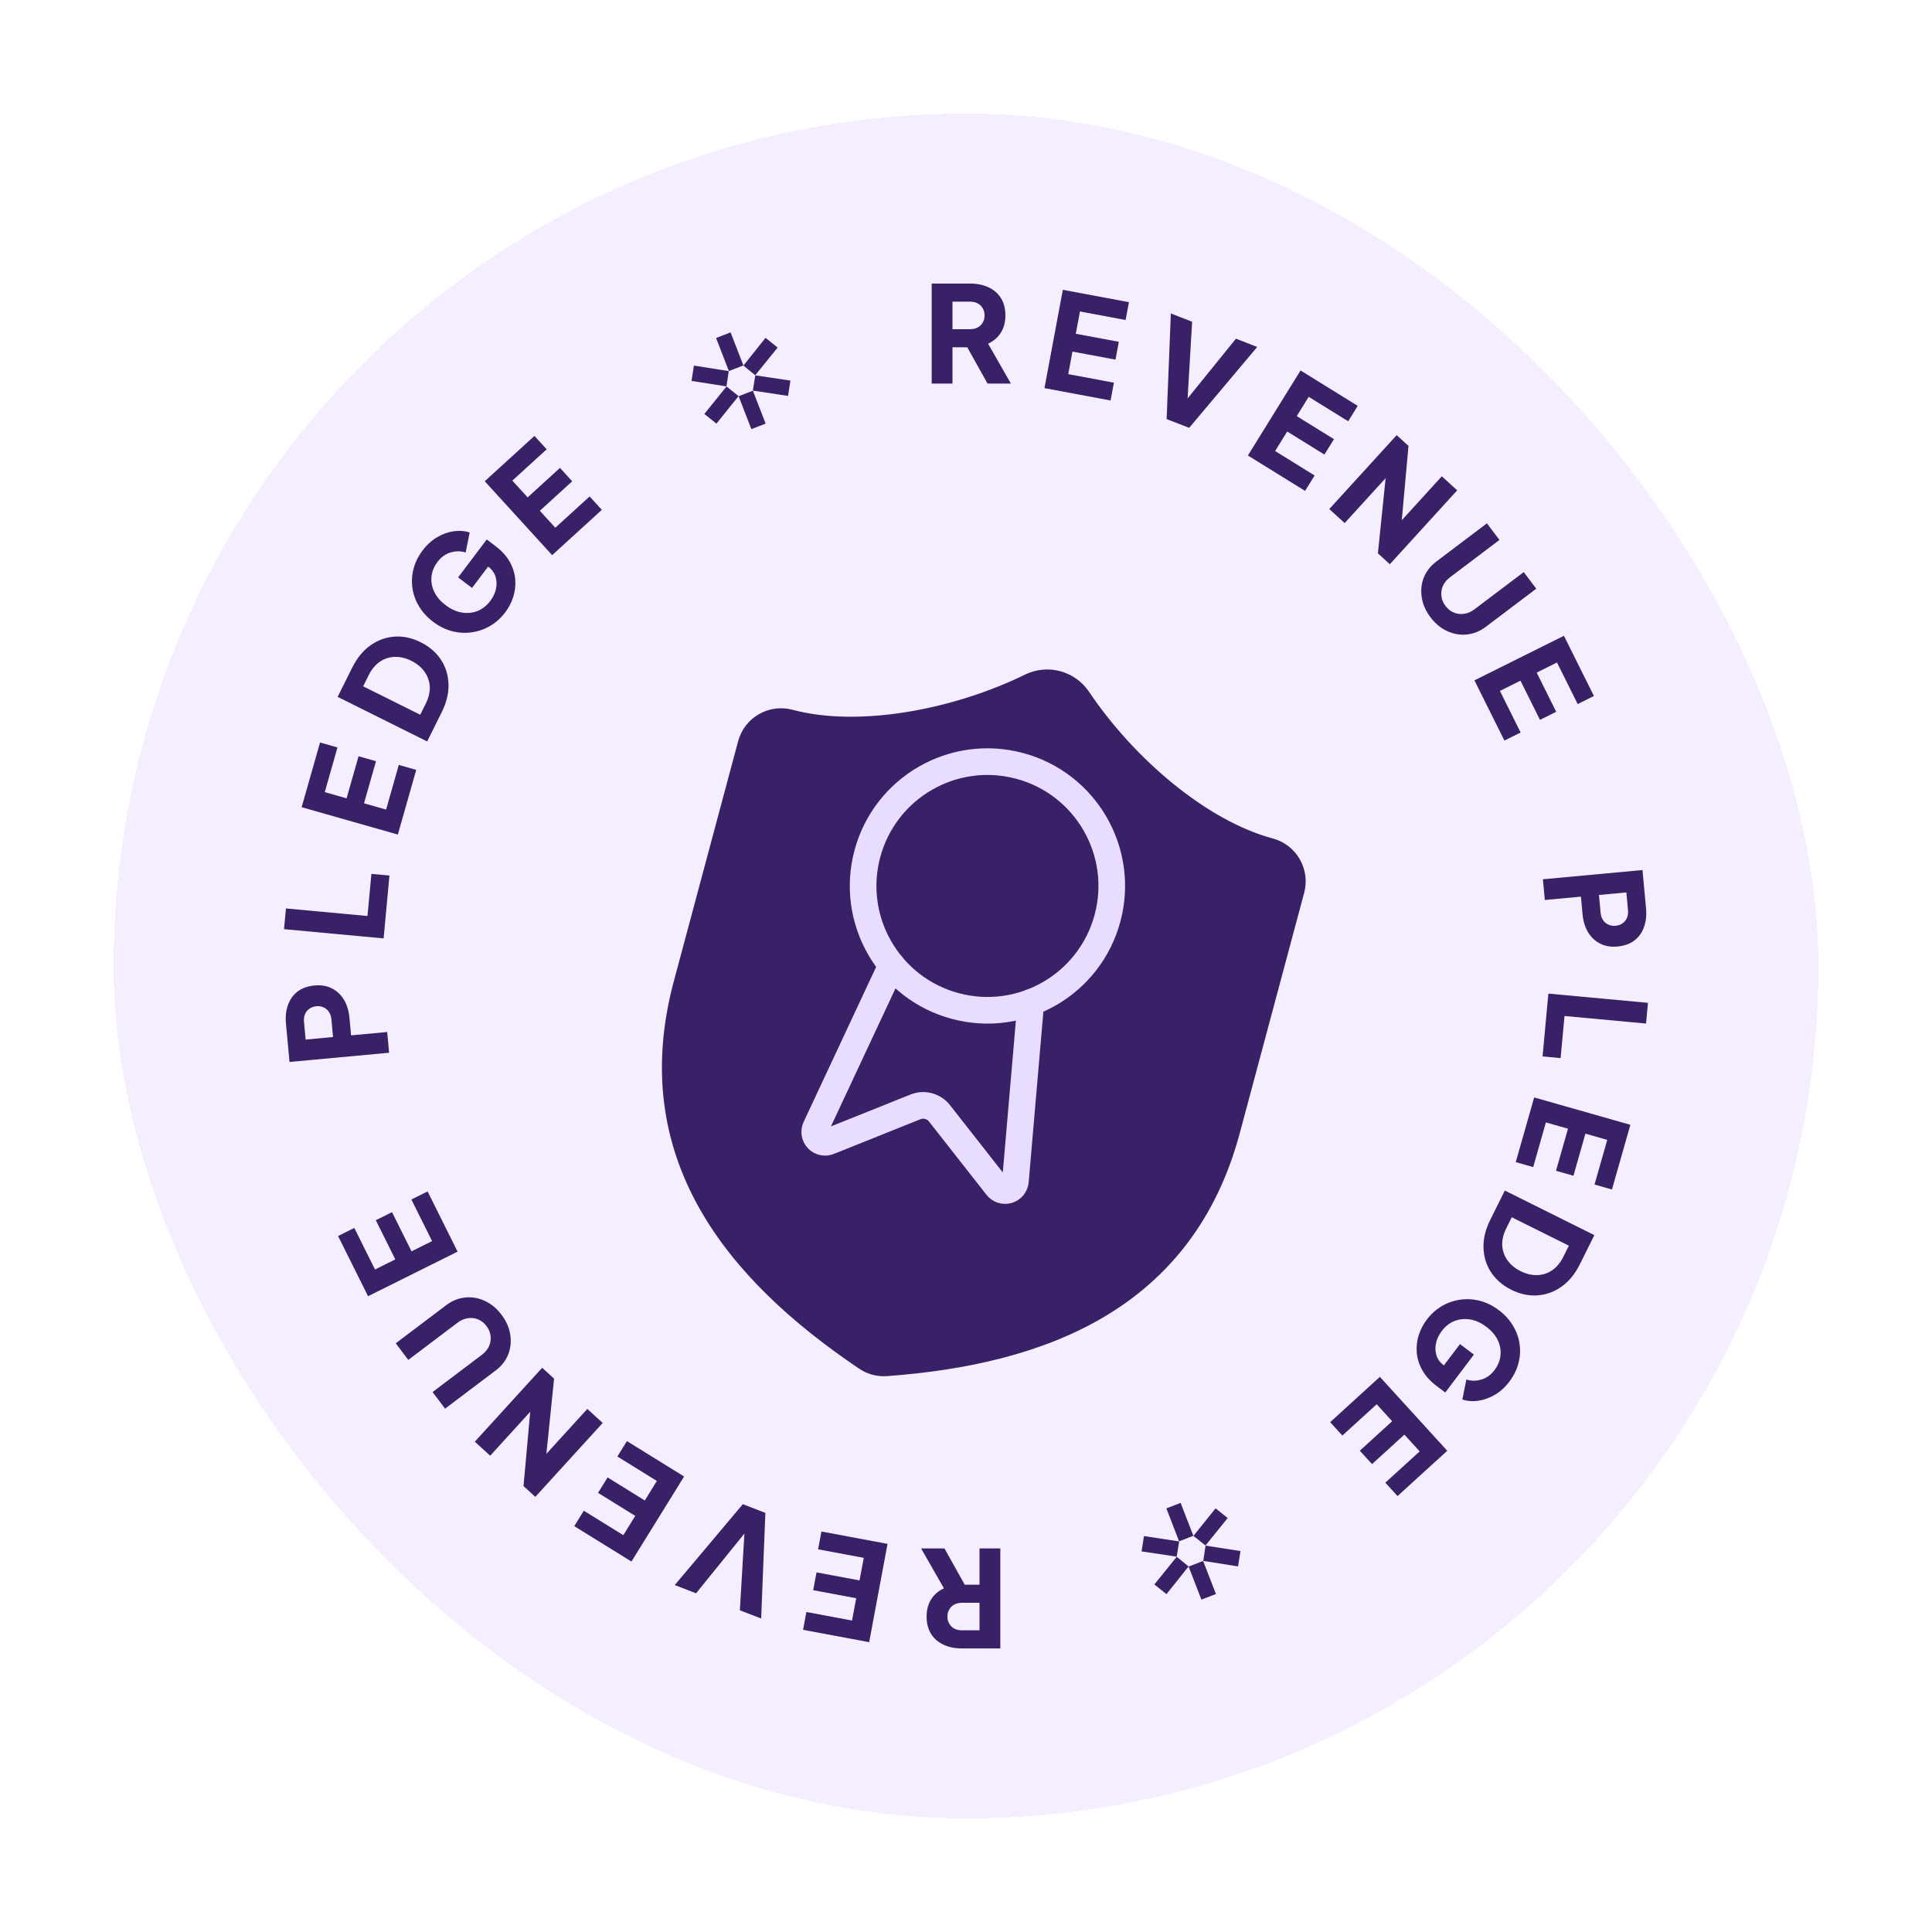 <svg width="136" height="136" viewBox="0 0 136 136" fill="none" xmlns="http://www.w3.org/2000/svg">
<g filter="url(#filter0_d_1437_177)">
<rect x="8" y="6" width="120" height="120" rx="60" fill="#F4EEFF" shape-rendering="crispEdges"/>
<g filter="url(#filter1_d_1437_177)">
<path d="M86.672 73.591C83.437 85.665 73.367 89.438 62.383 90.248C61.809 90.285 61.24 90.123 60.772 89.79C51.634 83.614 44.8 75.313 48.035 63.239L52.564 46.335C52.736 45.694 53.155 45.148 53.729 44.817C54.303 44.485 54.986 44.395 55.626 44.567C60.456 45.861 67.269 44.581 72.454 42.036C73.083 41.736 73.798 41.671 74.471 41.851C75.144 42.031 75.73 42.446 76.125 43.02C79.361 47.847 84.604 52.332 89.433 53.626C90.074 53.797 90.62 54.216 90.951 54.791C91.283 55.365 91.373 56.047 91.201 56.688L86.672 73.591Z" fill="#382166"/>
<path d="M86.672 73.591C83.437 85.665 73.367 89.438 62.383 90.248C61.809 90.285 61.24 90.123 60.772 89.79C51.634 83.614 44.8 75.313 48.035 63.239L52.564 46.335C52.736 45.694 53.155 45.148 53.729 44.817C54.303 44.485 54.986 44.395 55.626 44.567C60.456 45.861 67.269 44.581 72.454 42.036C73.083 41.736 73.798 41.671 74.471 41.851C75.144 42.031 75.73 42.446 76.125 43.02C79.361 47.847 84.604 52.332 89.433 53.626C90.074 53.797 90.62 54.216 90.951 54.791C91.283 55.365 91.373 56.047 91.201 56.688L86.672 73.591Z" stroke="#382166" stroke-width="1.25" stroke-linecap="round" stroke-linejoin="round"/>
</g>
<g clip-path="url(#clip0_1437_177)">
<path d="M72.562 68.566L71.478 81.148C71.464 81.296 71.405 81.436 71.31 81.549C71.214 81.663 71.086 81.744 70.943 81.783C70.799 81.822 70.647 81.816 70.508 81.766C70.368 81.716 70.246 81.625 70.16 81.504L66.131 76.368C65.936 76.121 65.667 75.943 65.363 75.862C65.059 75.78 64.737 75.799 64.445 75.916L58.38 78.346C58.245 78.407 58.094 78.426 57.948 78.399C57.802 78.372 57.668 78.302 57.563 78.197C57.459 78.092 57.388 77.957 57.362 77.811C57.336 77.665 57.354 77.515 57.416 77.38L62.767 65.941" stroke="#E8DCFF" stroke-width="1.875" stroke-linecap="round" stroke-linejoin="round"/>
<path d="M67.245 68.817C71.912 70.068 76.71 67.298 77.961 62.63C79.212 57.962 76.442 53.164 71.774 51.913C67.106 50.663 62.308 53.433 61.057 58.1C59.807 62.768 62.577 67.566 67.245 68.817Z" stroke="#E8DCFF" stroke-width="1.875" stroke-linecap="round" stroke-linejoin="round"/>
</g>
<path d="M70.415 107V114.04H67.722C67.237 114.04 66.809 113.955 66.437 113.785C66.059 113.615 65.763 113.363 65.549 113.029C65.334 112.695 65.227 112.283 65.227 111.791C65.227 111.312 65.338 110.903 65.558 110.563C65.778 110.229 66.075 109.977 66.446 109.807L64.84 107H66.484L68.223 110.109L67.278 109.551H68.951V107H70.415ZM68.951 110.827H67.713C67.505 110.827 67.325 110.868 67.174 110.95C67.023 111.032 66.906 111.145 66.824 111.29C66.736 111.435 66.692 111.602 66.692 111.791C66.692 111.986 66.736 112.157 66.824 112.301C66.906 112.446 67.023 112.56 67.174 112.642C67.325 112.724 67.505 112.764 67.713 112.764H68.951V110.827Z" fill="#382166"/>
<path d="M62.477 106.678L61.184 113.598L56.53 112.729L56.764 111.474L59.978 112.075L60.272 110.505L57.243 109.939L57.478 108.685L60.506 109.251L60.803 107.663L57.589 107.062L57.824 105.808L62.477 106.678Z" fill="#382166"/>
<path d="M53.877 104.498L53.58 111.933L52.082 111.353L52.432 105.428L52.732 105.544L48.998 110.158L47.5 109.577L52.291 103.883L53.877 104.498Z" fill="#382166"/>
<path d="M48.157 101.936L44.45 107.922L40.425 105.43L41.096 104.345L43.877 106.066L44.717 104.708L42.098 103.087L42.77 102.002L45.389 103.624L46.239 102.25L43.46 100.529L44.131 99.444L48.157 101.936Z" fill="#382166"/>
<path d="M42.426 98.166L37.683 103.369L36.852 102.611L37.414 96.384L37.956 96.687L34.506 100.472L33.423 99.485L38.166 94.283L39.004 95.047L38.368 101.257L37.868 100.992L41.344 97.179L42.426 98.166Z" fill="#382166"/>
<path d="M35.303 90.549C35.637 90.991 35.842 91.456 35.918 91.943C35.994 92.431 35.947 92.896 35.777 93.34C35.599 93.783 35.303 94.16 34.891 94.472L31.331 97.16L30.449 95.991L33.933 93.36C34.154 93.193 34.319 92.993 34.428 92.761C34.528 92.527 34.563 92.287 34.535 92.04C34.506 91.793 34.411 91.562 34.247 91.346C34.08 91.125 33.884 90.969 33.658 90.879C33.428 90.784 33.19 90.755 32.941 90.793C32.684 90.829 32.445 90.93 32.224 91.097L28.74 93.728L27.857 92.559L31.417 89.871C31.829 89.56 32.275 89.382 32.753 89.336C33.223 89.289 33.682 89.369 34.13 89.575C34.578 89.782 34.969 90.106 35.303 90.549Z" fill="#382166"/>
<path d="M32.211 86.107L25.909 89.245L23.798 85.007L24.94 84.438L26.398 87.365L27.827 86.653L26.454 83.895L27.596 83.327L28.969 86.085L30.416 85.364L28.958 82.437L30.1 81.869L32.211 86.107Z" fill="#382166"/>
<path d="M27.39 72.106L20.38 72.755L20.13 70.064C20.085 69.581 20.131 69.147 20.266 68.761C20.4 68.369 20.624 68.05 20.936 67.806C21.249 67.562 21.65 67.418 22.14 67.372C22.616 67.328 23.031 67.4 23.384 67.589C23.736 67.772 24.017 68.043 24.228 68.403C24.432 68.757 24.556 69.173 24.6 69.65L24.714 70.882L27.255 70.647L27.39 72.106ZM23.444 71L23.329 69.758C23.309 69.551 23.252 69.376 23.157 69.233C23.061 69.09 22.937 68.984 22.786 68.916C22.633 68.842 22.463 68.813 22.275 68.831C22.08 68.849 21.915 68.908 21.779 69.01C21.642 69.105 21.54 69.231 21.472 69.389C21.405 69.547 21.38 69.73 21.4 69.937L21.515 71.179L23.444 71Z" fill="#382166"/>
<path d="M27.004 64.057L19.994 63.407L20.129 61.949L25.869 62.48L26.144 59.517L27.414 59.634L27.004 64.057Z" fill="#382166"/>
<path d="M28.005 56.748L21.233 54.821L22.529 50.267L23.756 50.616L22.861 53.761L24.397 54.198L25.24 51.235L26.468 51.584L25.624 54.547L27.179 54.99L28.073 51.845L29.3 52.194L28.005 56.748Z" fill="#382166"/>
<path d="M30.07 50.193L23.768 47.055L24.791 44.999C25.131 44.317 25.561 43.792 26.082 43.425C26.602 43.058 27.169 42.854 27.78 42.813C28.391 42.773 29.001 42.904 29.61 43.208C30.219 43.511 30.695 43.92 31.037 44.435C31.373 44.947 31.551 45.522 31.572 46.158C31.593 46.795 31.433 47.455 31.093 48.137L30.07 50.193ZM29.581 48.313L29.968 47.535C30.173 47.123 30.268 46.727 30.254 46.347C30.233 45.964 30.114 45.616 29.897 45.303C29.677 44.983 29.363 44.721 28.957 44.519C28.546 44.314 28.148 44.221 27.765 44.242C27.385 44.257 27.039 44.373 26.726 44.59C26.414 44.808 26.155 45.122 25.95 45.534L25.563 46.312L29.581 48.313Z" fill="#382166"/>
<path d="M35.566 41.104C35.262 41.506 34.906 41.825 34.499 42.062C34.091 42.299 33.657 42.449 33.199 42.513C32.74 42.577 32.279 42.549 31.817 42.429C31.355 42.309 30.916 42.092 30.498 41.777C30.081 41.462 29.75 41.101 29.504 40.694C29.253 40.284 29.097 39.854 29.034 39.404C28.966 38.95 28.991 38.499 29.108 38.051C29.224 37.594 29.436 37.162 29.744 36.754C30.051 36.347 30.395 36.034 30.773 35.815C31.156 35.59 31.546 35.45 31.943 35.395C32.34 35.34 32.713 35.369 33.061 35.482L32.779 36.891C32.435 36.782 32.084 36.781 31.726 36.889C31.367 36.989 31.058 37.21 30.8 37.552C30.549 37.883 30.407 38.234 30.373 38.603C30.339 38.972 30.407 39.331 30.577 39.681C30.746 40.022 31.014 40.331 31.381 40.608C31.748 40.885 32.125 41.055 32.511 41.118C32.898 41.181 33.264 41.146 33.61 41.012C33.959 40.873 34.26 40.638 34.51 40.306C34.704 40.05 34.836 39.775 34.908 39.482C34.978 39.179 34.971 38.89 34.888 38.614C34.808 38.333 34.638 38.093 34.376 37.896L33.909 37.543L34.766 37.349L33.228 39.385L32.248 38.645L34.264 35.975L34.859 36.425C35.317 36.771 35.66 37.148 35.888 37.557C36.11 37.962 36.238 38.379 36.271 38.806C36.302 39.224 36.254 39.633 36.125 40.034C35.995 40.425 35.809 40.782 35.566 41.104Z" fill="#382166"/>
<path d="M38.867 37.079L34.123 31.876L37.622 28.686L38.482 29.629L36.065 31.832L37.141 33.012L39.418 30.937L40.278 31.88L38.001 33.955L39.09 35.149L41.506 32.947L42.365 33.889L38.867 37.079Z" fill="#382166"/>
<path d="M51.308 24.119L50.407 21.793L51.429 21.397L52.33 23.724L51.308 24.119ZM51.138 25.199L48.678 24.814L48.848 23.735L51.299 24.123L51.138 25.199ZM53.165 24.414L52.333 23.732L53.888 21.782L54.741 22.465L53.165 24.414ZM55.472 25.871L52.995 25.493L53.168 24.422L55.642 24.792L55.472 25.871ZM50.432 27.823L49.58 27.14L51.142 25.207L51.99 25.882L50.432 27.823ZM52.892 28.208L51.994 25.891L52.998 25.502L53.896 27.819L52.892 28.208Z" fill="#382166"/>
<path d="M65.585 25V17.96H68.278C68.763 17.96 69.191 18.045 69.563 18.215C69.941 18.385 70.237 18.637 70.451 18.971C70.666 19.305 70.773 19.718 70.773 20.209C70.773 20.688 70.662 21.097 70.442 21.437C70.222 21.771 69.925 22.023 69.554 22.193L71.16 25H69.516L67.777 21.891L68.722 22.448H67.049V25H65.585ZM67.049 21.173H68.287C68.495 21.173 68.675 21.132 68.826 21.05C68.977 20.968 69.094 20.855 69.176 20.71C69.264 20.565 69.308 20.398 69.308 20.209C69.308 20.014 69.264 19.843 69.176 19.699C69.094 19.554 68.977 19.44 68.826 19.358C68.675 19.276 68.495 19.235 68.287 19.235H67.049V21.173Z" fill="#382166"/>
<path d="M73.523 25.322L74.816 18.401L79.47 19.271L79.236 20.526L76.022 19.925L75.728 21.495L78.757 22.061L78.522 23.315L75.494 22.749L75.197 24.337L78.411 24.938L78.177 26.192L73.523 25.322Z" fill="#382166"/>
<path d="M82.123 27.502L82.42 20.067L83.918 20.647L83.568 26.572L83.268 26.456L87.002 21.842L88.5 22.422L83.71 28.117L82.123 27.502Z" fill="#382166"/>
<path d="M87.844 30.064L91.55 24.078L95.575 26.57L94.903 27.655L92.124 25.934L91.283 27.292L93.902 28.913L93.23 29.998L90.611 28.376L89.76 29.75L92.54 31.471L91.869 32.556L87.844 30.064Z" fill="#382166"/>
<path d="M93.574 33.834L98.317 28.631L99.148 29.389L98.586 35.616L98.044 35.313L101.494 31.528L102.577 32.515L97.834 37.717L96.996 36.953L97.632 30.743L98.132 31.008L94.656 34.821L93.574 33.834Z" fill="#382166"/>
<path d="M100.697 41.452C100.363 41.009 100.158 40.544 100.082 40.057C100.006 39.569 100.053 39.104 100.223 38.66C100.401 38.217 100.697 37.84 101.109 37.528L104.669 34.84L105.551 36.009L102.067 38.64C101.846 38.807 101.681 39.007 101.572 39.239C101.472 39.473 101.436 39.713 101.465 39.96C101.494 40.206 101.589 40.438 101.753 40.654C101.92 40.875 102.116 41.031 102.342 41.121C102.572 41.216 102.811 41.245 103.059 41.208C103.316 41.171 103.555 41.07 103.776 40.903L107.26 38.272L108.143 39.441L104.583 42.129C104.171 42.44 103.725 42.618 103.247 42.664C102.777 42.711 102.318 42.631 101.87 42.425C101.422 42.218 101.031 41.894 100.697 41.452Z" fill="#382166"/>
<path d="M103.789 45.893L110.091 42.755L112.202 46.993L111.06 47.562L109.602 44.635L108.173 45.347L109.546 48.105L108.404 48.673L107.031 45.916L105.584 46.636L107.042 49.563L105.9 50.131L103.789 45.893Z" fill="#382166"/>
<path d="M108.61 59.895L115.62 59.245L115.87 61.936C115.915 62.419 115.869 62.853 115.734 63.239C115.6 63.631 115.376 63.95 115.064 64.194C114.751 64.438 114.35 64.582 113.86 64.628C113.384 64.672 112.969 64.6 112.616 64.411C112.264 64.228 111.983 63.957 111.772 63.597C111.568 63.243 111.444 62.827 111.4 62.35L111.286 61.118L108.745 61.353L108.61 59.895ZM112.556 61L112.671 62.242C112.691 62.449 112.748 62.624 112.843 62.767C112.939 62.91 113.063 63.016 113.214 63.084C113.367 63.158 113.537 63.187 113.725 63.169C113.92 63.151 114.085 63.092 114.221 62.99C114.358 62.895 114.46 62.769 114.528 62.611C114.595 62.453 114.62 62.27 114.6 62.063L114.485 60.821L112.556 61Z" fill="#382166"/>
<path d="M108.996 67.943L116.006 68.593L115.871 70.051L110.131 69.519L109.856 72.484L108.586 72.366L108.996 67.943Z" fill="#382166"/>
<path d="M107.995 75.252L114.767 77.179L113.471 81.733L112.244 81.384L113.139 78.239L111.603 77.802L110.76 80.765L109.533 80.416L110.376 77.453L108.821 77.01L107.927 80.155L106.699 79.806L107.995 75.252Z" fill="#382166"/>
<path d="M105.93 81.807L112.232 84.945L111.209 87.001C110.869 87.683 110.439 88.208 109.918 88.575C109.398 88.942 108.832 89.146 108.22 89.187C107.609 89.227 106.999 89.096 106.39 88.792C105.781 88.489 105.305 88.08 104.963 87.565C104.627 87.053 104.449 86.478 104.428 85.841C104.407 85.205 104.567 84.545 104.907 83.863L105.93 81.807ZM106.419 83.687L106.032 84.465C105.827 84.877 105.732 85.273 105.746 85.653C105.767 86.037 105.886 86.384 106.103 86.697C106.323 87.017 106.636 87.279 107.043 87.481C107.454 87.686 107.852 87.778 108.235 87.758C108.615 87.743 108.961 87.627 109.274 87.41C109.586 87.192 109.845 86.878 110.05 86.466L110.437 85.688L106.419 83.687Z" fill="#382166"/>
<path d="M100.434 90.896C100.738 90.494 101.094 90.175 101.501 89.938C101.909 89.701 102.342 89.551 102.801 89.487C103.26 89.423 103.721 89.451 104.183 89.571C104.645 89.691 105.084 89.908 105.502 90.223C105.919 90.538 106.25 90.899 106.496 91.306C106.747 91.716 106.903 92.146 106.966 92.596C107.034 93.05 107.009 93.501 106.892 93.949C106.776 94.406 106.564 94.838 106.256 95.246C105.949 95.653 105.606 95.966 105.227 96.185C104.844 96.41 104.454 96.549 104.057 96.605C103.66 96.66 103.287 96.631 102.939 96.518L103.221 95.109C103.565 95.219 103.916 95.219 104.274 95.111C104.633 95.011 104.942 94.79 105.2 94.448C105.451 94.117 105.593 93.766 105.627 93.397C105.661 93.028 105.593 92.669 105.423 92.319C105.254 91.978 104.986 91.669 104.619 91.392C104.252 91.115 103.875 90.945 103.488 90.882C103.102 90.819 102.736 90.854 102.39 90.988C102.041 91.127 101.741 91.362 101.49 91.694C101.296 91.95 101.164 92.225 101.092 92.518C101.022 92.82 101.029 93.11 101.112 93.386C101.192 93.667 101.362 93.906 101.624 94.104L102.091 94.457L101.234 94.651L102.772 92.615L103.752 93.355L101.736 96.025L101.141 95.575C100.683 95.229 100.34 94.852 100.113 94.443C99.89 94.038 99.762 93.621 99.729 93.194C99.698 92.776 99.746 92.367 99.875 91.966C100.005 91.575 100.191 91.218 100.434 90.896Z" fill="#382166"/>
<path d="M97.133 94.921L101.877 100.124L98.378 103.313L97.518 102.371L99.935 100.168L98.859 98.988L96.582 101.063L95.722 100.12L97.999 98.045L96.91 96.851L94.494 99.053L93.635 98.111L97.133 94.921Z" fill="#382166"/>
<path d="M84.692 107.88L85.594 110.207L84.571 110.603L83.67 108.276L84.692 107.88ZM84.862 106.801L87.322 107.186L87.152 108.265L84.701 107.877L84.862 106.801ZM82.835 107.586L83.667 108.268L82.112 110.218L81.259 109.535L82.835 107.586ZM80.528 106.129L83.005 106.507L82.832 107.578L80.358 107.208L80.528 106.129ZM85.568 104.177L86.42 104.86L84.859 106.792L84.01 106.118L85.568 104.177ZM83.108 103.792L84.006 106.109L83.001 106.498L82.104 104.181L83.108 103.792Z" fill="#382166"/>
</g>
<defs>
<filter id="filter0_d_1437_177" x="0" y="0" width="136" height="136" filterUnits="userSpaceOnUse" color-interpolation-filters="sRGB">
<feFlood flood-opacity="0" result="BackgroundImageFix"/>
<feColorMatrix in="SourceAlpha" type="matrix" values="0 0 0 0 0 0 0 0 0 0 0 0 0 0 0 0 0 0 127 0" result="hardAlpha"/>
<feOffset dy="2"/>
<feGaussianBlur stdDeviation="4"/>
<feComposite in2="hardAlpha" operator="out"/>
<feColorMatrix type="matrix" values="0 0 0 0 0 0 0 0 0 0 0 0 0 0 0 0 0 0 0.08 0"/>
<feBlend mode="normal" in2="BackgroundImageFix" result="effect1_dropShadow_1437_177"/>
<feBlend mode="normal" in="SourceGraphic" in2="effect1_dropShadow_1437_177" result="shape"/>
</filter>
<filter id="filter1_d_1437_177" x="38.595" y="37.126" width="61.317" height="65.752" filterUnits="userSpaceOnUse" color-interpolation-filters="sRGB">
<feFlood flood-opacity="0" result="BackgroundImageFix"/>
<feColorMatrix in="SourceAlpha" type="matrix" values="0 0 0 0 0 0 0 0 0 0 0 0 0 0 0 0 0 0 127 0" result="hardAlpha"/>
<feOffset dy="4"/>
<feGaussianBlur stdDeviation="4"/>
<feComposite in2="hardAlpha" operator="out"/>
<feColorMatrix type="matrix" values="0 0 0 0 0 0 0 0 0 0 0 0 0 0 0 0 0 0 0.15 0"/>
<feBlend mode="normal" in2="BackgroundImageFix" result="effect1_dropShadow_1437_177"/>
<feBlend mode="normal" in="SourceGraphic" in2="effect1_dropShadow_1437_177" result="shape"/>
</filter>
<clipPath id="clip0_1437_177">
<rect width="35" height="35" fill="white" transform="translate(55.626 44.567) rotate(15)"/>
</clipPath>
</defs>
</svg>
